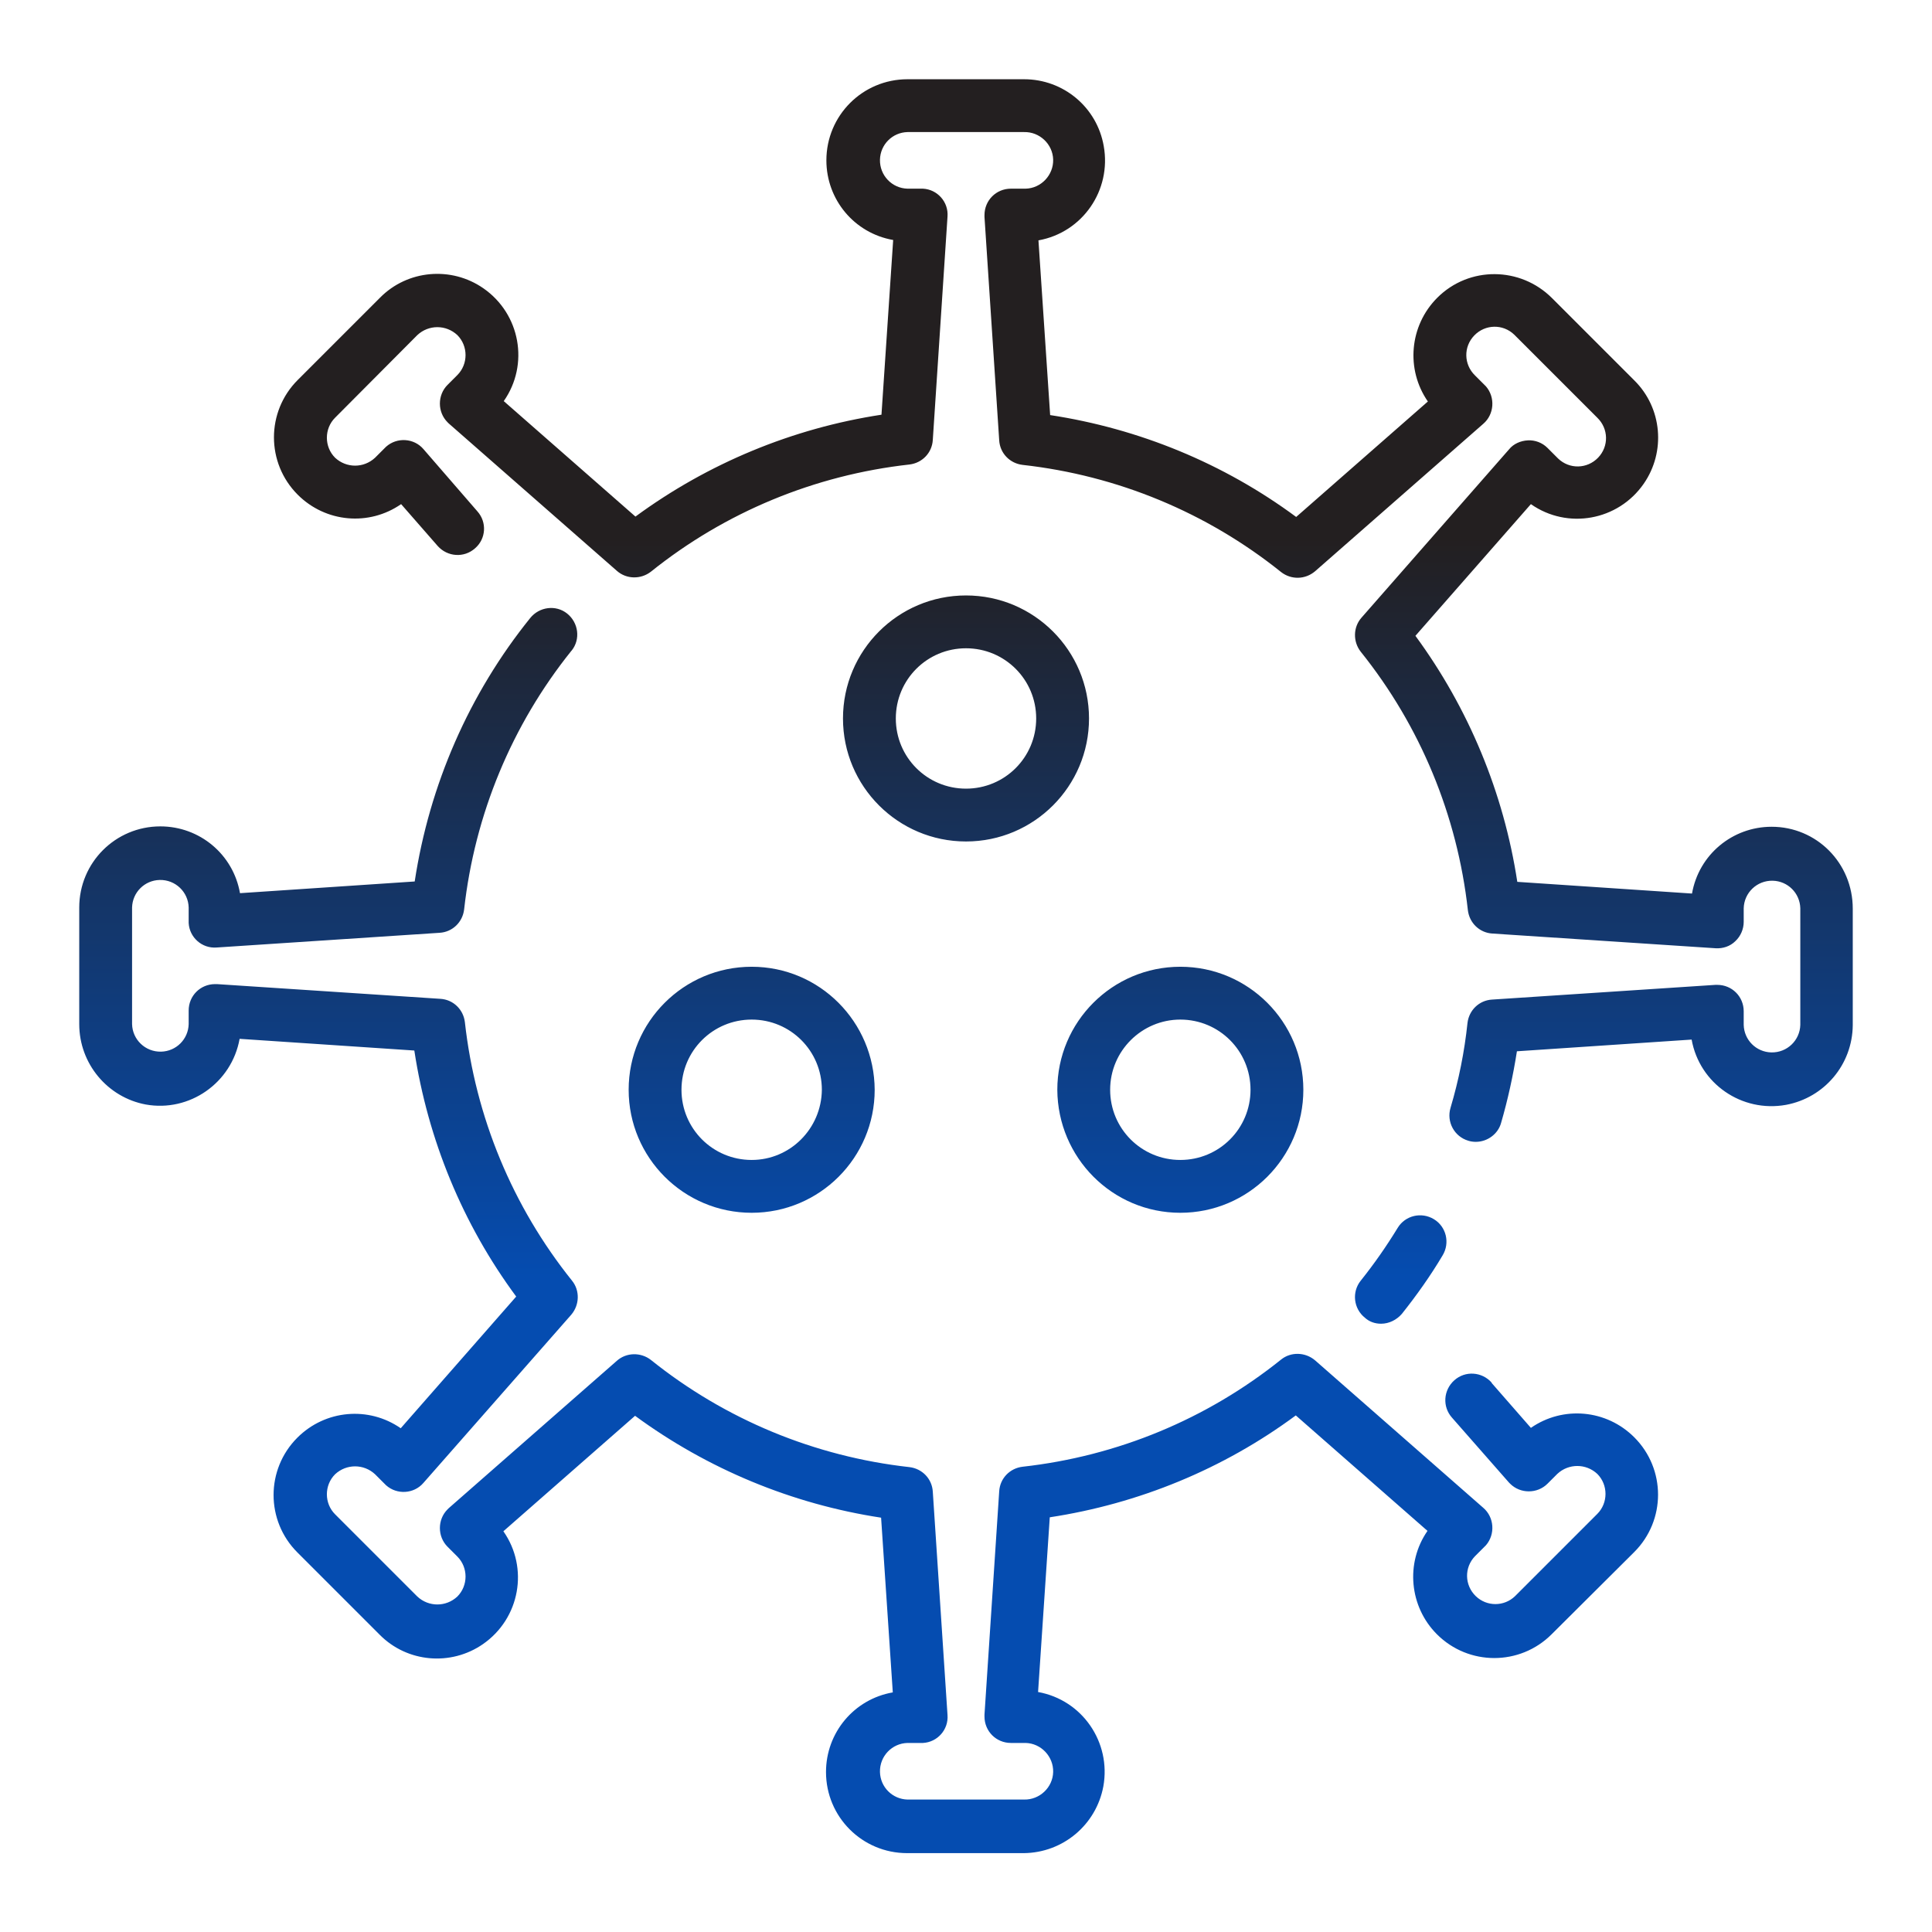 <?xml version="1.0" encoding="UTF-8"?> <svg xmlns="http://www.w3.org/2000/svg" xmlns:xlink="http://www.w3.org/1999/xlink" version="1.1" id="Layer_1" x="0px" y="0px" viewBox="0 0 512 512" style="enable-background:new 0 0 512 512;" xml:space="preserve"> <style type="text/css"> .st0{fill:url(#SVGID_1_);} </style> <linearGradient id="SVGID_1_" gradientUnits="userSpaceOnUse" x1="-148.251" y1="603.5" x2="-148.251" y2="721" gradientTransform="matrix(4 0 0 -4 849 2905)"> <stop offset="0.325" style="stop-color:#054CB0"></stop> <stop offset="0.741" style="stop-color:#231F20"></stop> </linearGradient> <path class="st0" d="M433.1,380.9c8.4,8.4,8.4,22,0,30.4l-21.9,21.8c-8.4,8.4-22,8.4-30.4,0c-7.3-7.3-8.4-18.9-2.5-27.4l-34.9-30.6 c-19.2,14.2-41.6,23.4-65.2,27l-3.1,46.3c11.7,2.1,19.4,13.3,17.3,25c-1.9,10.2-10.7,17.6-21.1,17.7h-30.9 c-11.9,0-21.5-9.6-21.5-21.5c0-10.4,7.4-19.3,17.7-21.1l-3.1-46.3c-23.6-3.6-46-12.9-65.2-27l-34.9,30.6c6.8,9.7,4.4,23.1-5.4,29.9 c-8.5,5.9-20.1,4.9-27.4-2.5l-21.8-21.8c-8.4-8.4-8.4-22,0-30.4c7.4-7.4,18.9-8.4,27.4-2.5l30.6-34.9c-14.2-19.2-23.4-41.6-27-65.2 l-46.3-3.1c-2.1,11.7-13.3,19.5-24.9,17.4C28.5,290.8,21,281.9,21,271.4v-30.9c0-11.9,9.6-21.5,21.5-21.5c10.4,0,19.3,7.4,21.1,17.7 l46.3-3.1c3.9-25.6,14.4-49.7,30.6-69.8c2.4-3,6.8-3.6,9.8-1.2s3.6,6.8,1.2,9.8c0,0-0.1,0.1-0.1,0.1c-15.8,19.7-25.6,43.4-28.4,68.5 c-0.4,3.4-3.1,6-6.5,6.2l-59.1,3.9c-3.9,0.3-7.2-2.7-7.4-6.5c0-0.2,0-0.3,0-0.5v-3.6c-0.1-4.1-3.5-7.4-7.7-7.3 c-4,0.1-7.2,3.3-7.3,7.3v30.9c0.1,4.1,3.5,7.4,7.7,7.3c4-0.1,7.2-3.3,7.3-7.3v-3.6c0-3.9,3.1-7,7-7c0.2,0,0.3,0,0.5,0l59.2,3.9 c3.4,0.2,6.1,2.8,6.5,6.2c2.8,25.1,12.6,48.8,28.4,68.5c2.1,2.6,2,6.4-0.2,9L112.2,393c-2.5,2.9-7,3.2-9.9,0.6 c-0.1-0.1-0.2-0.2-0.3-0.3l-2.6-2.6c-3-2.8-7.6-2.8-10.6,0c-2.9,2.9-2.9,7.7,0,10.6c0,0,0,0,0,0l21.8,21.8c3,2.8,7.6,2.8,10.6,0 c2.9-2.9,2.9-7.7,0-10.6c0,0,0,0,0,0l-2.6-2.6c-2.7-2.7-2.7-7.2,0-9.9c0.1-0.1,0.2-0.2,0.3-0.3l44.6-39.1c2.5-2.2,6.3-2.3,9-0.2 c19.7,15.8,43.4,25.6,68.5,28.4c3.4,0.4,6,3.1,6.2,6.5l3.9,59.2c0.3,3.9-2.7,7.2-6.5,7.4c-0.2,0-0.3,0-0.5,0h-3.6 c-4.1,0.1-7.4,3.5-7.3,7.7c0.1,4,3.3,7.2,7.3,7.3h30.9c4.1,0.1,7.6-3.2,7.7-7.3s-3.2-7.6-7.3-7.7c-0.1,0-0.2,0-0.3,0h-3.6 c-3.9,0-7-3.1-7-7c0-0.2,0-0.3,0-0.5l3.9-59.2c0.2-3.4,2.8-6.1,6.2-6.5c25.1-2.8,48.8-12.6,68.5-28.4c2.6-2.1,6.4-2,9,0.2l44.6,39.1 c2.9,2.5,3.2,7,0.7,9.9c-0.1,0.1-0.2,0.2-0.3,0.3l-2.6,2.6c-2.9,3-2.8,7.7,0.2,10.6c2.9,2.8,7.5,2.8,10.4,0l21.8-21.8 c2.9-2.9,2.9-7.7,0-10.6c-3-2.8-7.6-2.8-10.6,0l-2.6,2.6c-2.7,2.7-7.2,2.7-9.9,0c-0.1-0.1-0.2-0.2-0.3-0.3l-15.1-17.2 c-2.6-2.9-2.3-7.3,0.6-9.9s7.3-2.3,9.9,0.6c0,0,0,0,0,0.1l10.4,11.9C414.2,372.5,425.7,373.5,433.1,380.9z M469.5,219.1 c-10.4,0-19.3,7.4-21.1,17.7l-46.3-3.1c-3.6-23.6-12.9-46-27-65.2l30.6-34.9c9.7,6.8,23.1,4.4,29.9-5.4c5.9-8.5,4.9-20.1-2.5-27.4 l-21.8-21.8c-8.4-8.4-22-8.5-30.4-0.1c-7.4,7.4-8.4,19-2.5,27.5l-34.9,30.6c-19.2-14.2-41.6-23.4-65.2-27l-3.1-46.3 c11.7-2.1,19.4-13.3,17.3-25C290.7,28.4,281.8,21,271.4,21h-30.9c-11.9,0-21.5,9.6-21.5,21.5c0,10.4,7.4,19.3,17.7,21.1l-3.1,46.3 c-23.6,3.6-46,12.9-65.2,27l-34.9-30.6c6.8-9.7,4.4-23.1-5.4-29.9c-8.5-5.9-20.1-4.9-27.4,2.5l-21.8,21.8c-8.4,8.4-8.4,22,0,30.4 c7.4,7.4,18.9,8.4,27.4,2.5l9.7,11.1c2.6,2.9,7,3.2,9.9,0.6c2.9-2.5,3.2-6.9,0.6-9.8L112.2,119c-2.5-2.9-7-3.2-9.9-0.6 c-0.1,0.1-0.2,0.2-0.3,0.3l-2.6,2.6c-3,2.8-7.6,2.8-10.6,0c-2.9-2.9-2.9-7.7,0-10.6c0,0,0,0,0,0l21.8-21.9c3-2.8,7.6-2.8,10.6,0 c2.9,2.9,2.9,7.7,0,10.6c0,0,0,0,0,0l-2.6,2.6c-2.7,2.7-2.7,7.2,0,9.9c0.1,0.1,0.2,0.2,0.3,0.3l44.6,39.1c2.5,2.2,6.3,2.3,9,0.2 c19.7-15.8,43.4-25.6,68.5-28.4c3.4-0.4,6-3.1,6.2-6.5l3.9-59.2c0.3-3.9-2.7-7.2-6.5-7.4c-0.2,0-0.3,0-0.5,0h-3.6 c-4.1-0.1-7.4-3.5-7.3-7.7c0.1-4,3.3-7.2,7.3-7.3h30.9c4.1-0.1,7.6,3.2,7.7,7.3s-3.2,7.6-7.3,7.7c-0.1,0-0.2,0-0.3,0h-3.6 c-3.9,0-7,3.1-7,7c0,0.2,0,0.3,0,0.5l3.9,59.2c0.2,3.4,2.8,6.1,6.2,6.5c25.1,2.8,48.8,12.6,68.5,28.4c2.7,2.1,6.4,2,9-0.2l44.6-39.1 c2.9-2.5,3.2-7,0.7-9.9c-0.1-0.1-0.2-0.2-0.3-0.3l-2.6-2.6c-3-2.9-3.1-7.6-0.2-10.6s7.6-3.1,10.6-0.2c0.1,0.1,0.1,0.1,0.2,0.2 l21.8,21.8c3,2.9,3.1,7.6,0.2,10.6s-7.6,3.1-10.6,0.2c-0.1-0.1-0.1-0.1-0.2-0.2l-2.6-2.6c-1.4-1.4-3.3-2.1-5.2-2 c-1.9,0.1-3.8,0.9-5,2.4l-39.1,44.6c-2.2,2.5-2.3,6.3-0.2,9c15.8,19.7,25.6,43.4,28.4,68.5c0.4,3.4,3.1,6,6.5,6.2l59.2,3.9 c1.9,0.1,3.8-0.5,5.2-1.9c1.4-1.3,2.2-3.2,2.2-5.1v-3.6c0.1-4.1,3.5-7.4,7.7-7.3c4,0.1,7.2,3.3,7.3,7.3v30.9 c-0.1,4.1-3.5,7.4-7.7,7.3c-4-0.1-7.2-3.3-7.3-7.3v-3.6c0-3.9-3.1-7-7-7c-0.2,0-0.3,0-0.5,0l-59.2,3.9c-3.4,0.2-6.1,2.8-6.5,6.2 c-0.8,7.6-2.3,15.1-4.5,22.5c-1.1,3.7,1,7.6,4.7,8.7c0.6,0.2,1.3,0.3,2,0.3c3.1,0,5.9-2.1,6.7-5c1.8-6.2,3.2-12.6,4.2-19l46.3-3.1 c2.1,11.7,13.3,19.4,25,17.3c10.2-1.9,17.6-10.7,17.7-21.1v-30.9C491,228.7,481.4,219.1,469.5,219.1L469.5,219.1z M366,350.8 c2.1,0,4.1-1,5.5-2.6c3.9-4.9,7.6-10.1,10.8-15.5c2-3.3,1-7.6-2.3-9.6s-7.6-1-9.6,2.3c-3,4.9-6.2,9.5-9.8,14c-2.4,3-1.9,7.4,1.1,9.8 C362.9,350.3,364.4,350.8,366,350.8z M288.6,190.4c0,18-14.6,32.6-32.6,32.6s-32.6-14.6-32.6-32.6c0-18,14.6-32.6,32.6-32.6 C274,157.8,288.6,172.4,288.6,190.4z M274.6,190.4c0-10.3-8.3-18.6-18.6-18.6s-18.6,8.3-18.6,18.6c0,10.3,8.3,18.6,18.6,18.6 c0,0,0,0,0,0C266.3,209,274.6,200.7,274.6,190.4z M231.8,288.8c0,18-14.6,32.6-32.6,32.6s-32.6-14.6-32.6-32.6 c0-18,14.6-32.6,32.6-32.6c0,0,0,0,0,0C217.2,256.2,231.7,270.8,231.8,288.8z M217.8,288.8c0-10.3-8.3-18.6-18.6-18.6 s-18.6,8.3-18.6,18.6c0,10.3,8.3,18.6,18.6,18.6c0,0,0,0,0,0C209.4,307.4,217.7,299.1,217.8,288.8z M280.2,288.8 c0-18,14.6-32.6,32.6-32.6s32.6,14.6,32.6,32.6c0,18-14.6,32.6-32.6,32.6C294.8,321.4,280.3,306.8,280.2,288.8z M294.2,288.8 c0,10.3,8.3,18.6,18.6,18.6s18.6-8.3,18.6-18.6c0-10.3-8.3-18.6-18.6-18.6C302.6,270.2,294.2,278.5,294.2,288.8z"></path> </svg> 